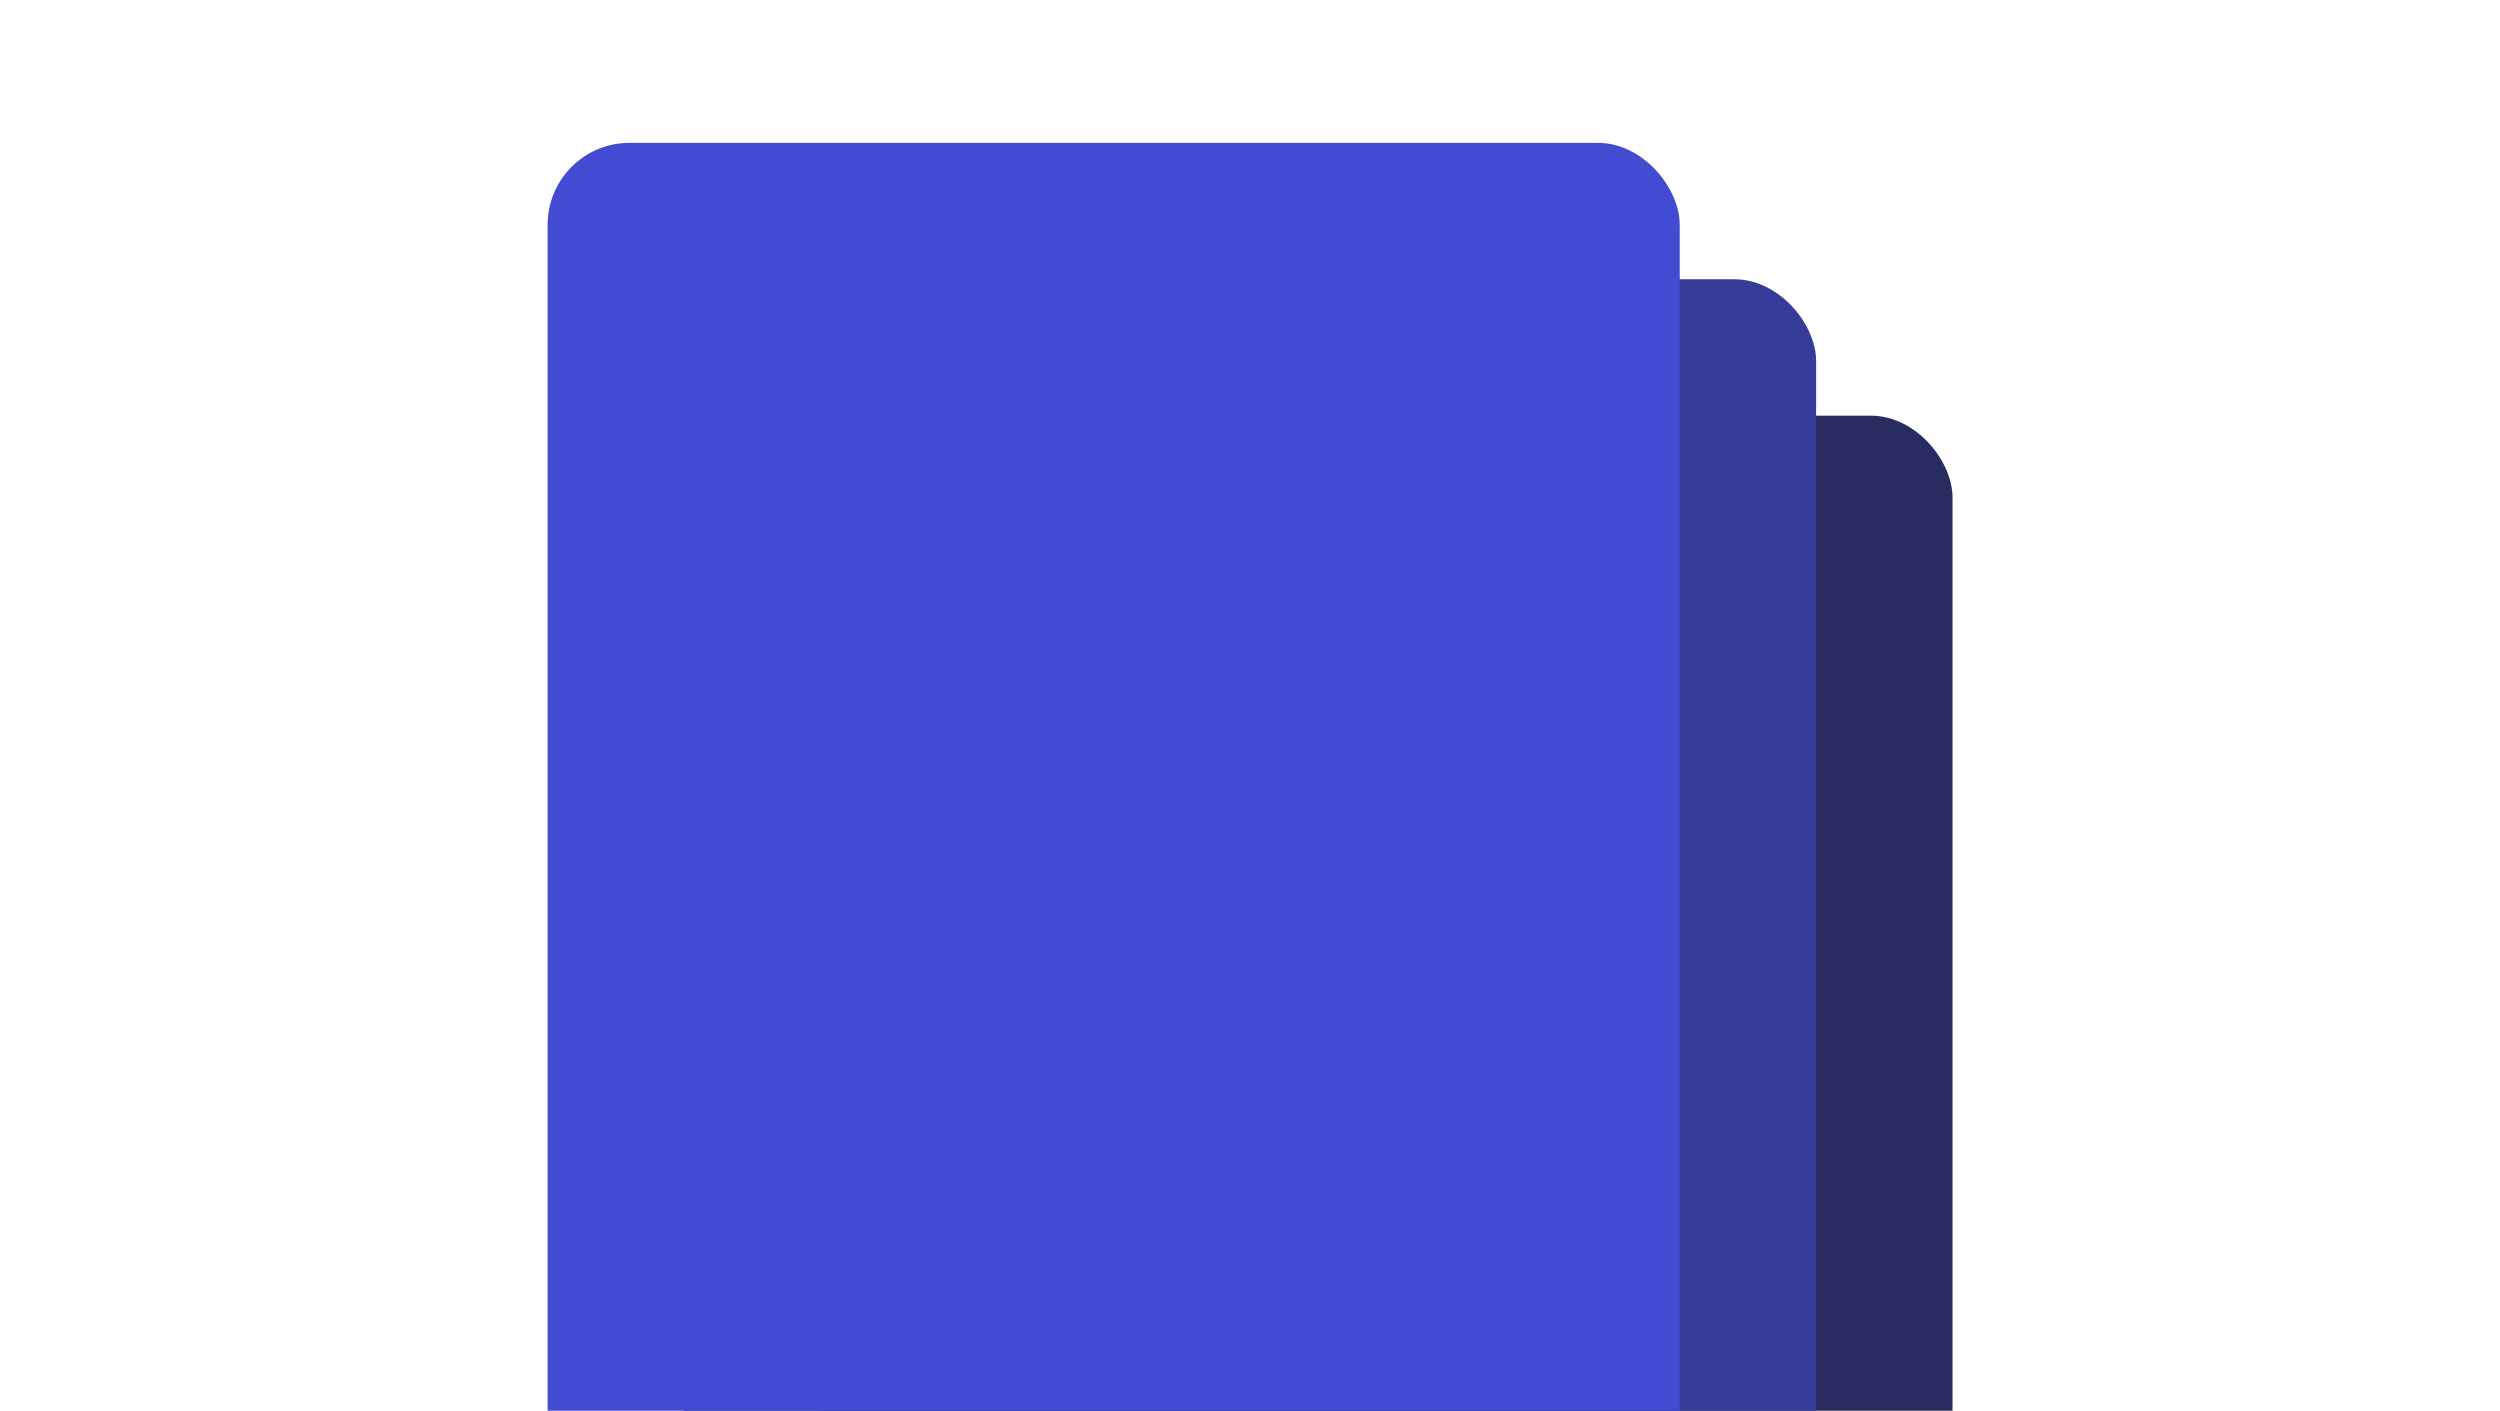 <svg width="420" height="237" viewBox="0 0 420 237" fill="none" xmlns="http://www.w3.org/2000/svg">
<g clip-path="url(#clip0_77_5733)">
<rect x="137.83" y="69.83" width="190.194" height="237.17" rx="13.749" fill="#282C61"/>
<rect x="114.915" y="46.915" width="190.194" height="237.17" rx="13.749" fill="#353B99"/>
<rect x="92" y="24" width="190.194" height="237.17" rx="13.749" fill="#424BD1"/>
</g>
<defs>
<clipPath id="clip0_77_5733">
<rect width="420" height="237" fill="white"/>
</clipPath>
</defs>
</svg>
